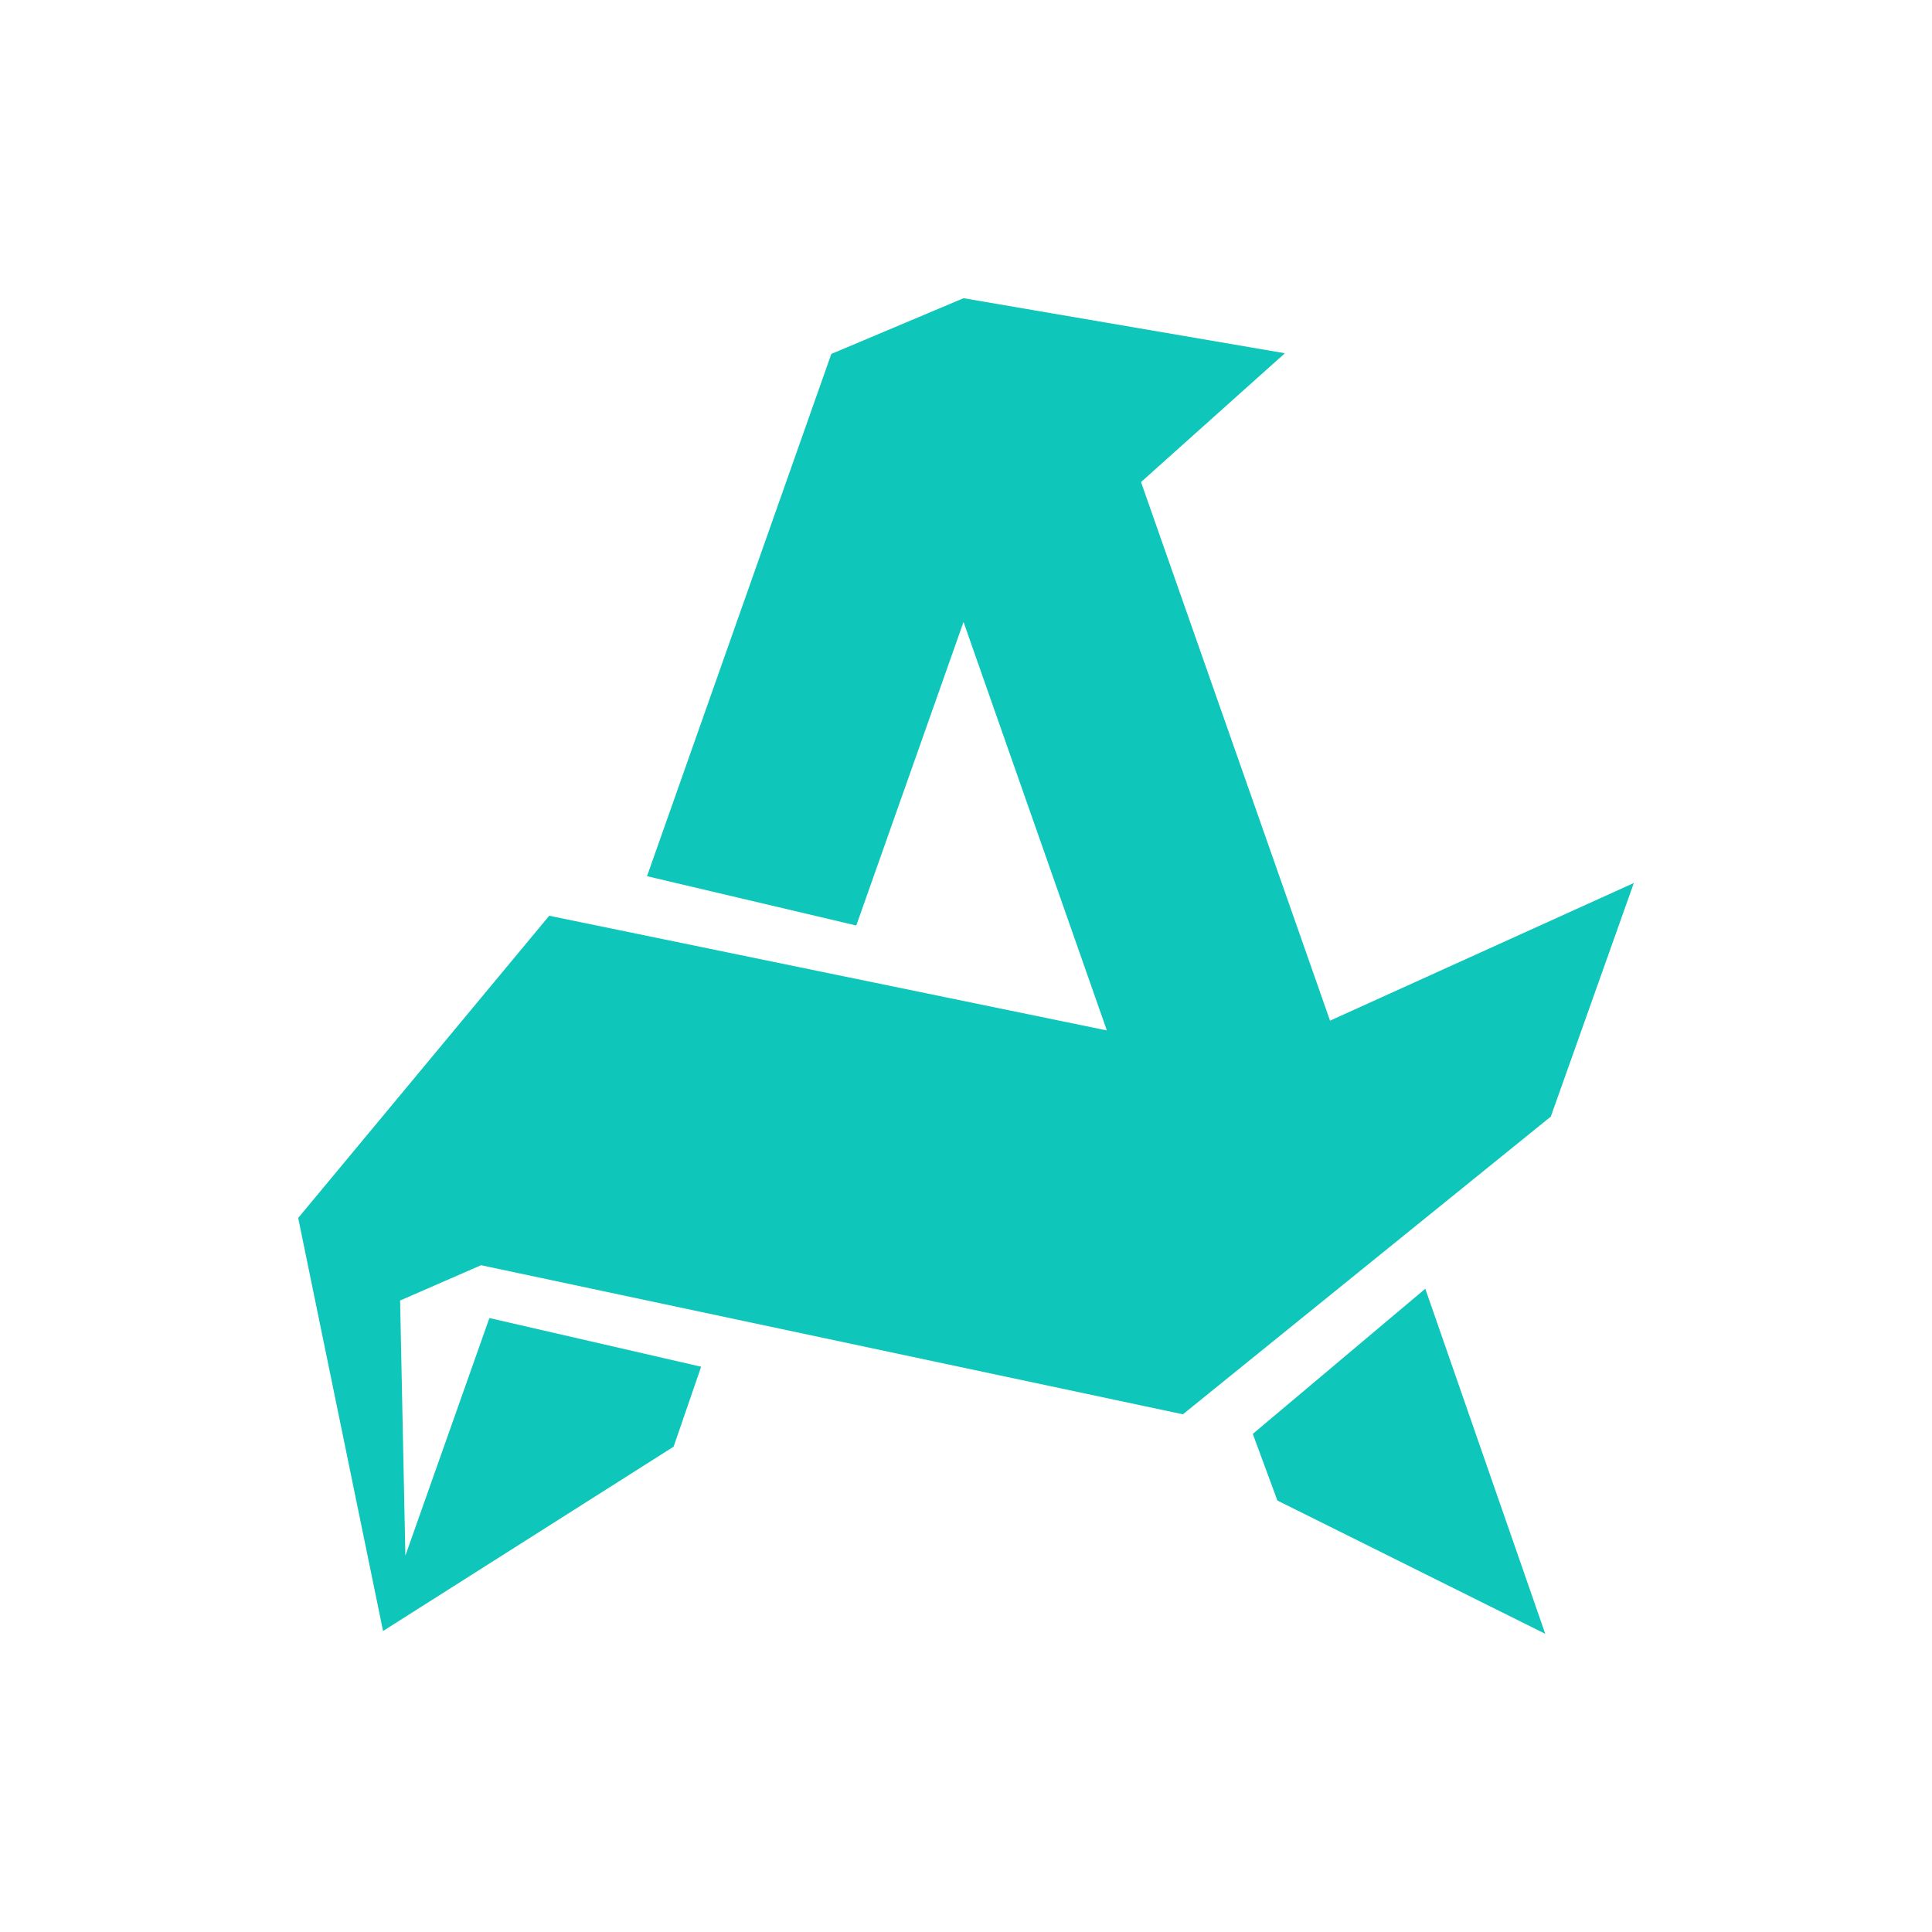 <?xml version="1.0" encoding="UTF-8"?>
<svg id="Aurora" xmlns="http://www.w3.org/2000/svg" viewBox="0 0 1080 1080">
  <defs>
    <style>
      .cls-1 {
        fill: #0ec6ba;
        fill-rule: evenodd;
      }
    </style>
  </defs>
  <path class="cls-1" d="M464.72,197.84l-103.03,291.96,116.98,27.56,59.95-169.68,80.12,228.34-311.72-64.11-140.33,168.93,47.44,230.9,162.42-103.04,15.39-44.69-118.36-27.22-46.97,132.8-2.95-142.6,45.26-19.73,392.33,83.34,205.65-166.41,46.43-130.59-169.83,76.95-105.67-301.08,80.43-72.01-179.64-30.76-73.9,31.15ZM714.09,838.81l149.72,74.5-67.06-192.9-96.43,81.15,13.76,37.25Z"/>
</svg>